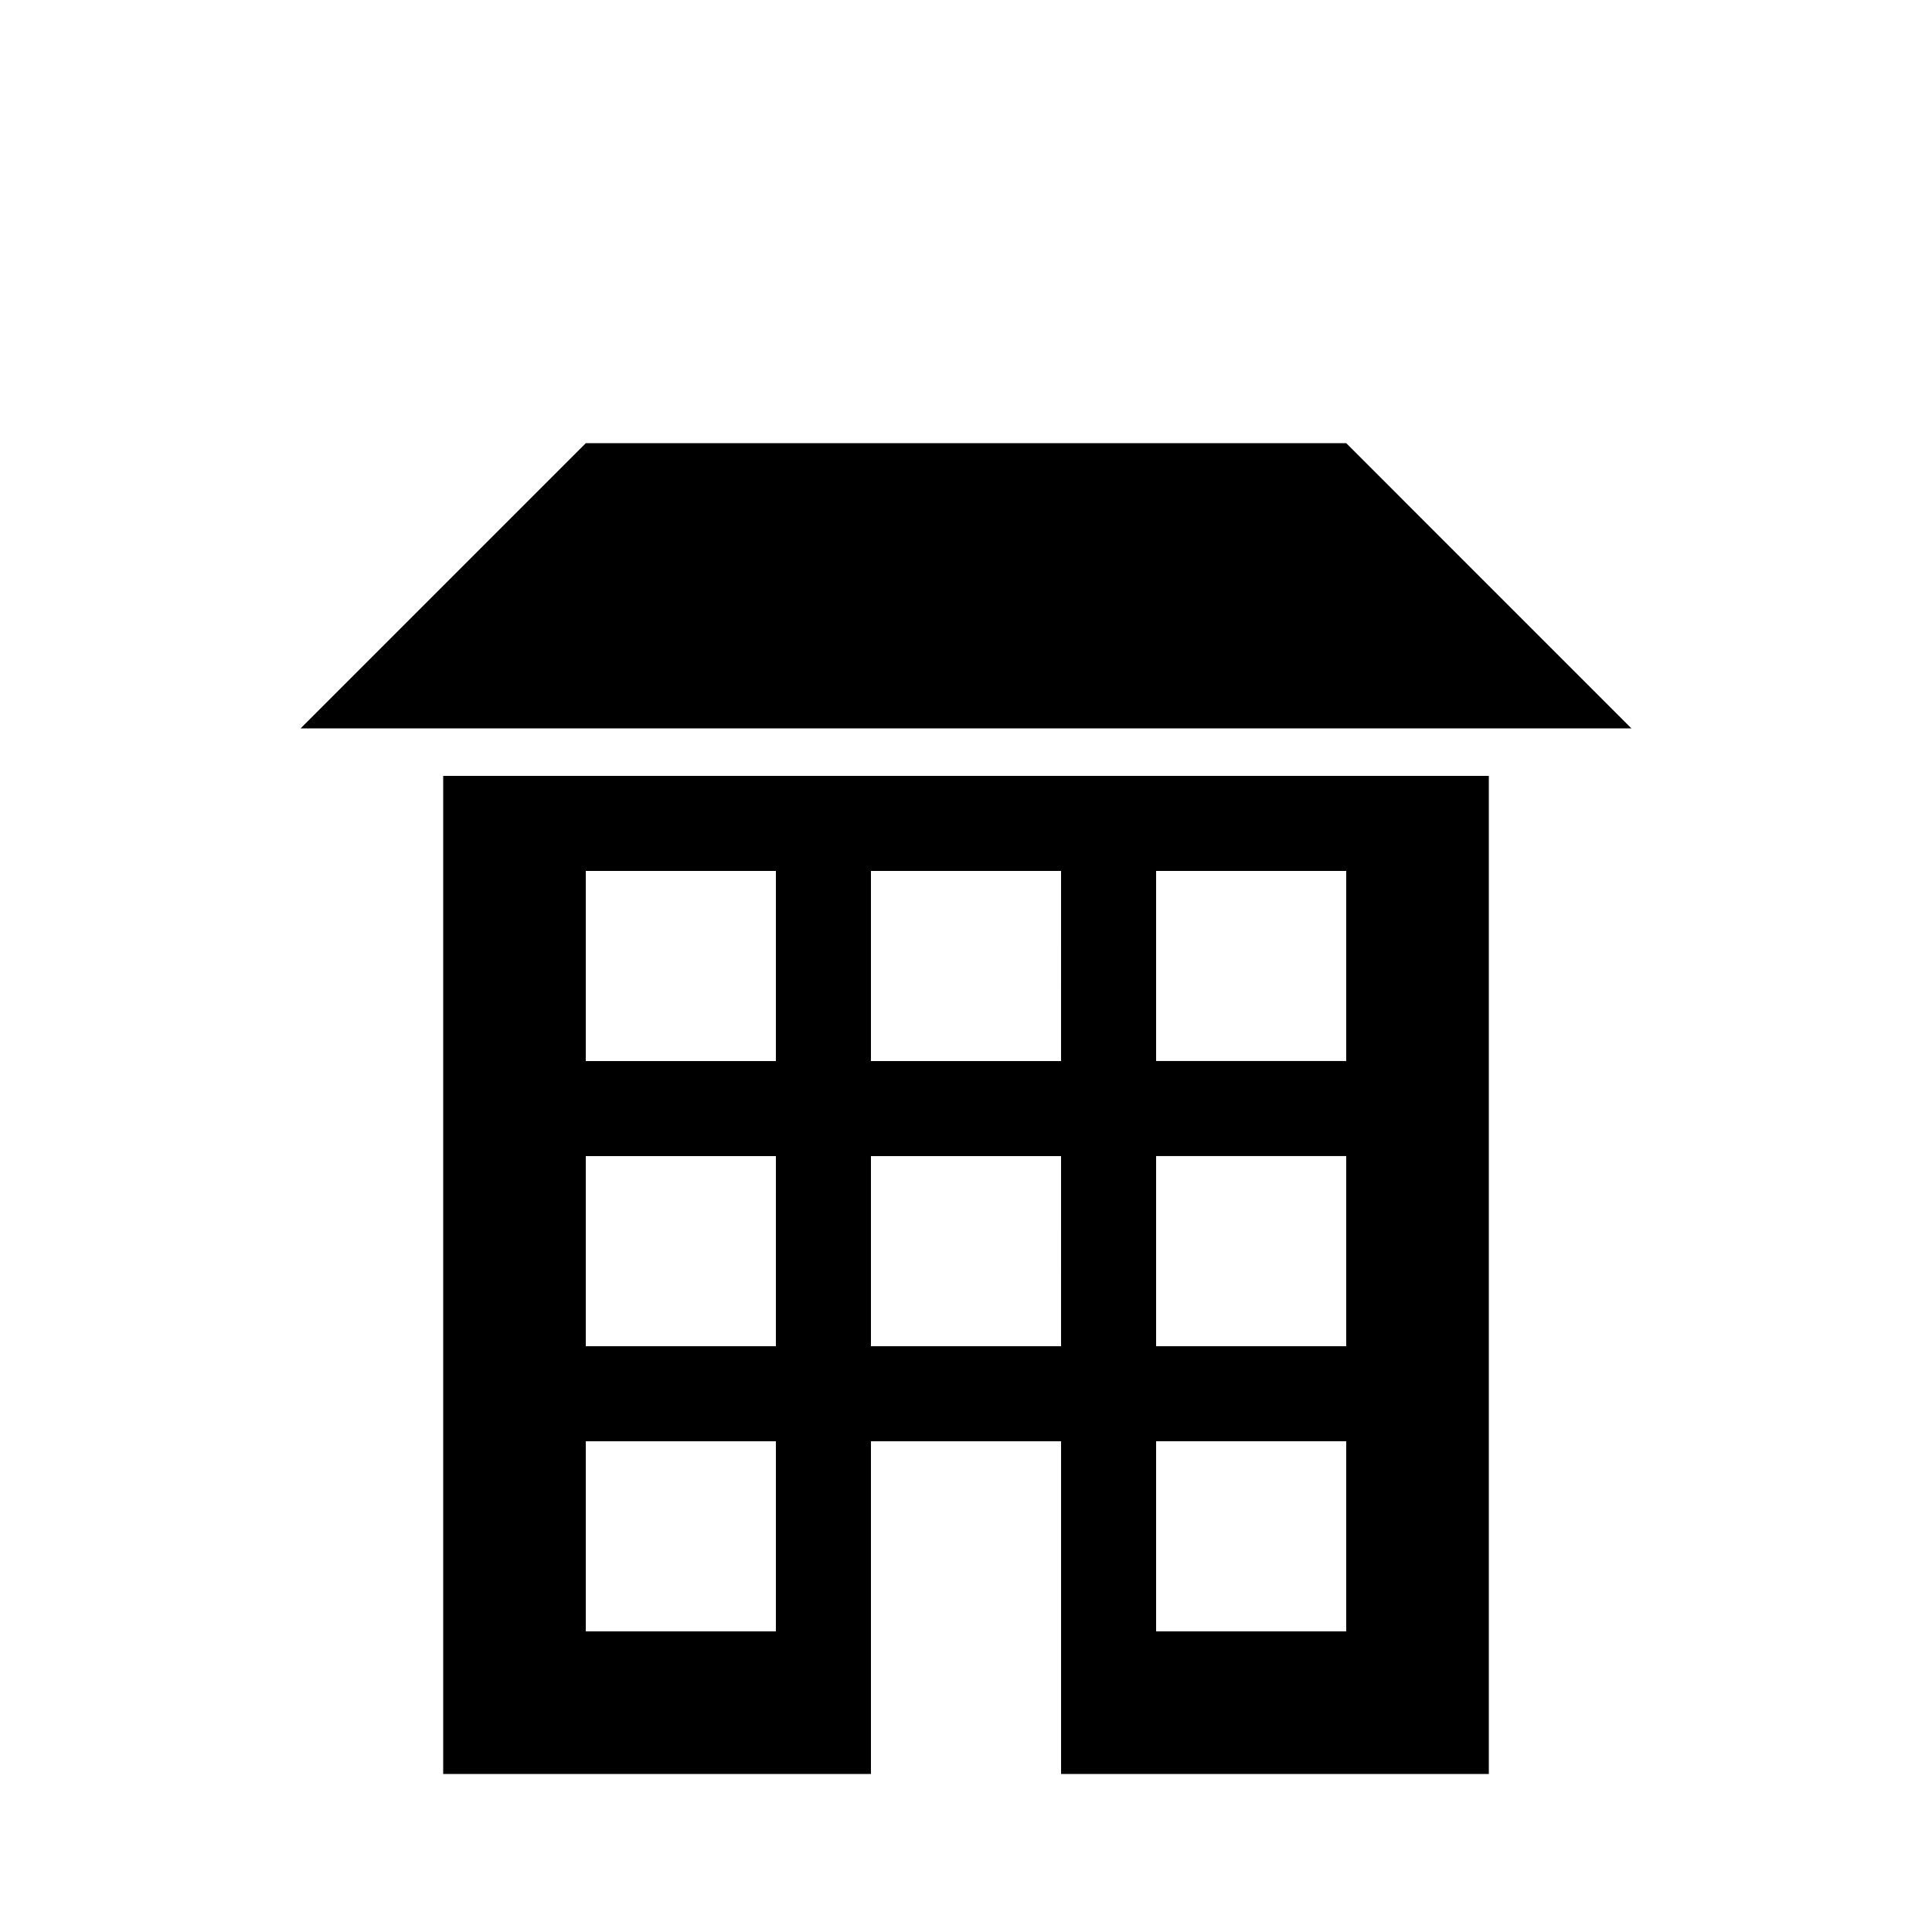 <?xml version="1.0" encoding="UTF-8"?>
<!-- Uploaded to: SVG Repo, www.svgrepo.com, Generator: SVG Repo Mixer Tools -->
<svg fill="#000000" width="800px" height="800px" version="1.1" viewBox="144 144 512 512" xmlns="http://www.w3.org/2000/svg">
 <g>
  <path d="m261.45 349.62v264.5h113.36v-88.168h50.383v88.168h113.36v-264.5zm88.168 226.71h-50.379v-50.383h50.383zm0-75.57h-50.379v-50.383h50.383zm0-75.574h-50.379v-50.379h50.383zm75.57 75.574h-50.379v-50.383h50.383zm0-75.574h-50.379v-50.379h50.383zm75.574 151.14h-50.383v-50.383h50.383zm0-75.57h-50.383v-50.383h50.383zm0-75.574h-50.383v-50.379h50.383z"/>
  <path d="m299.24 261.45-75.574 75.574h352.67l-75.578-75.582z"/>
 </g>
</svg>